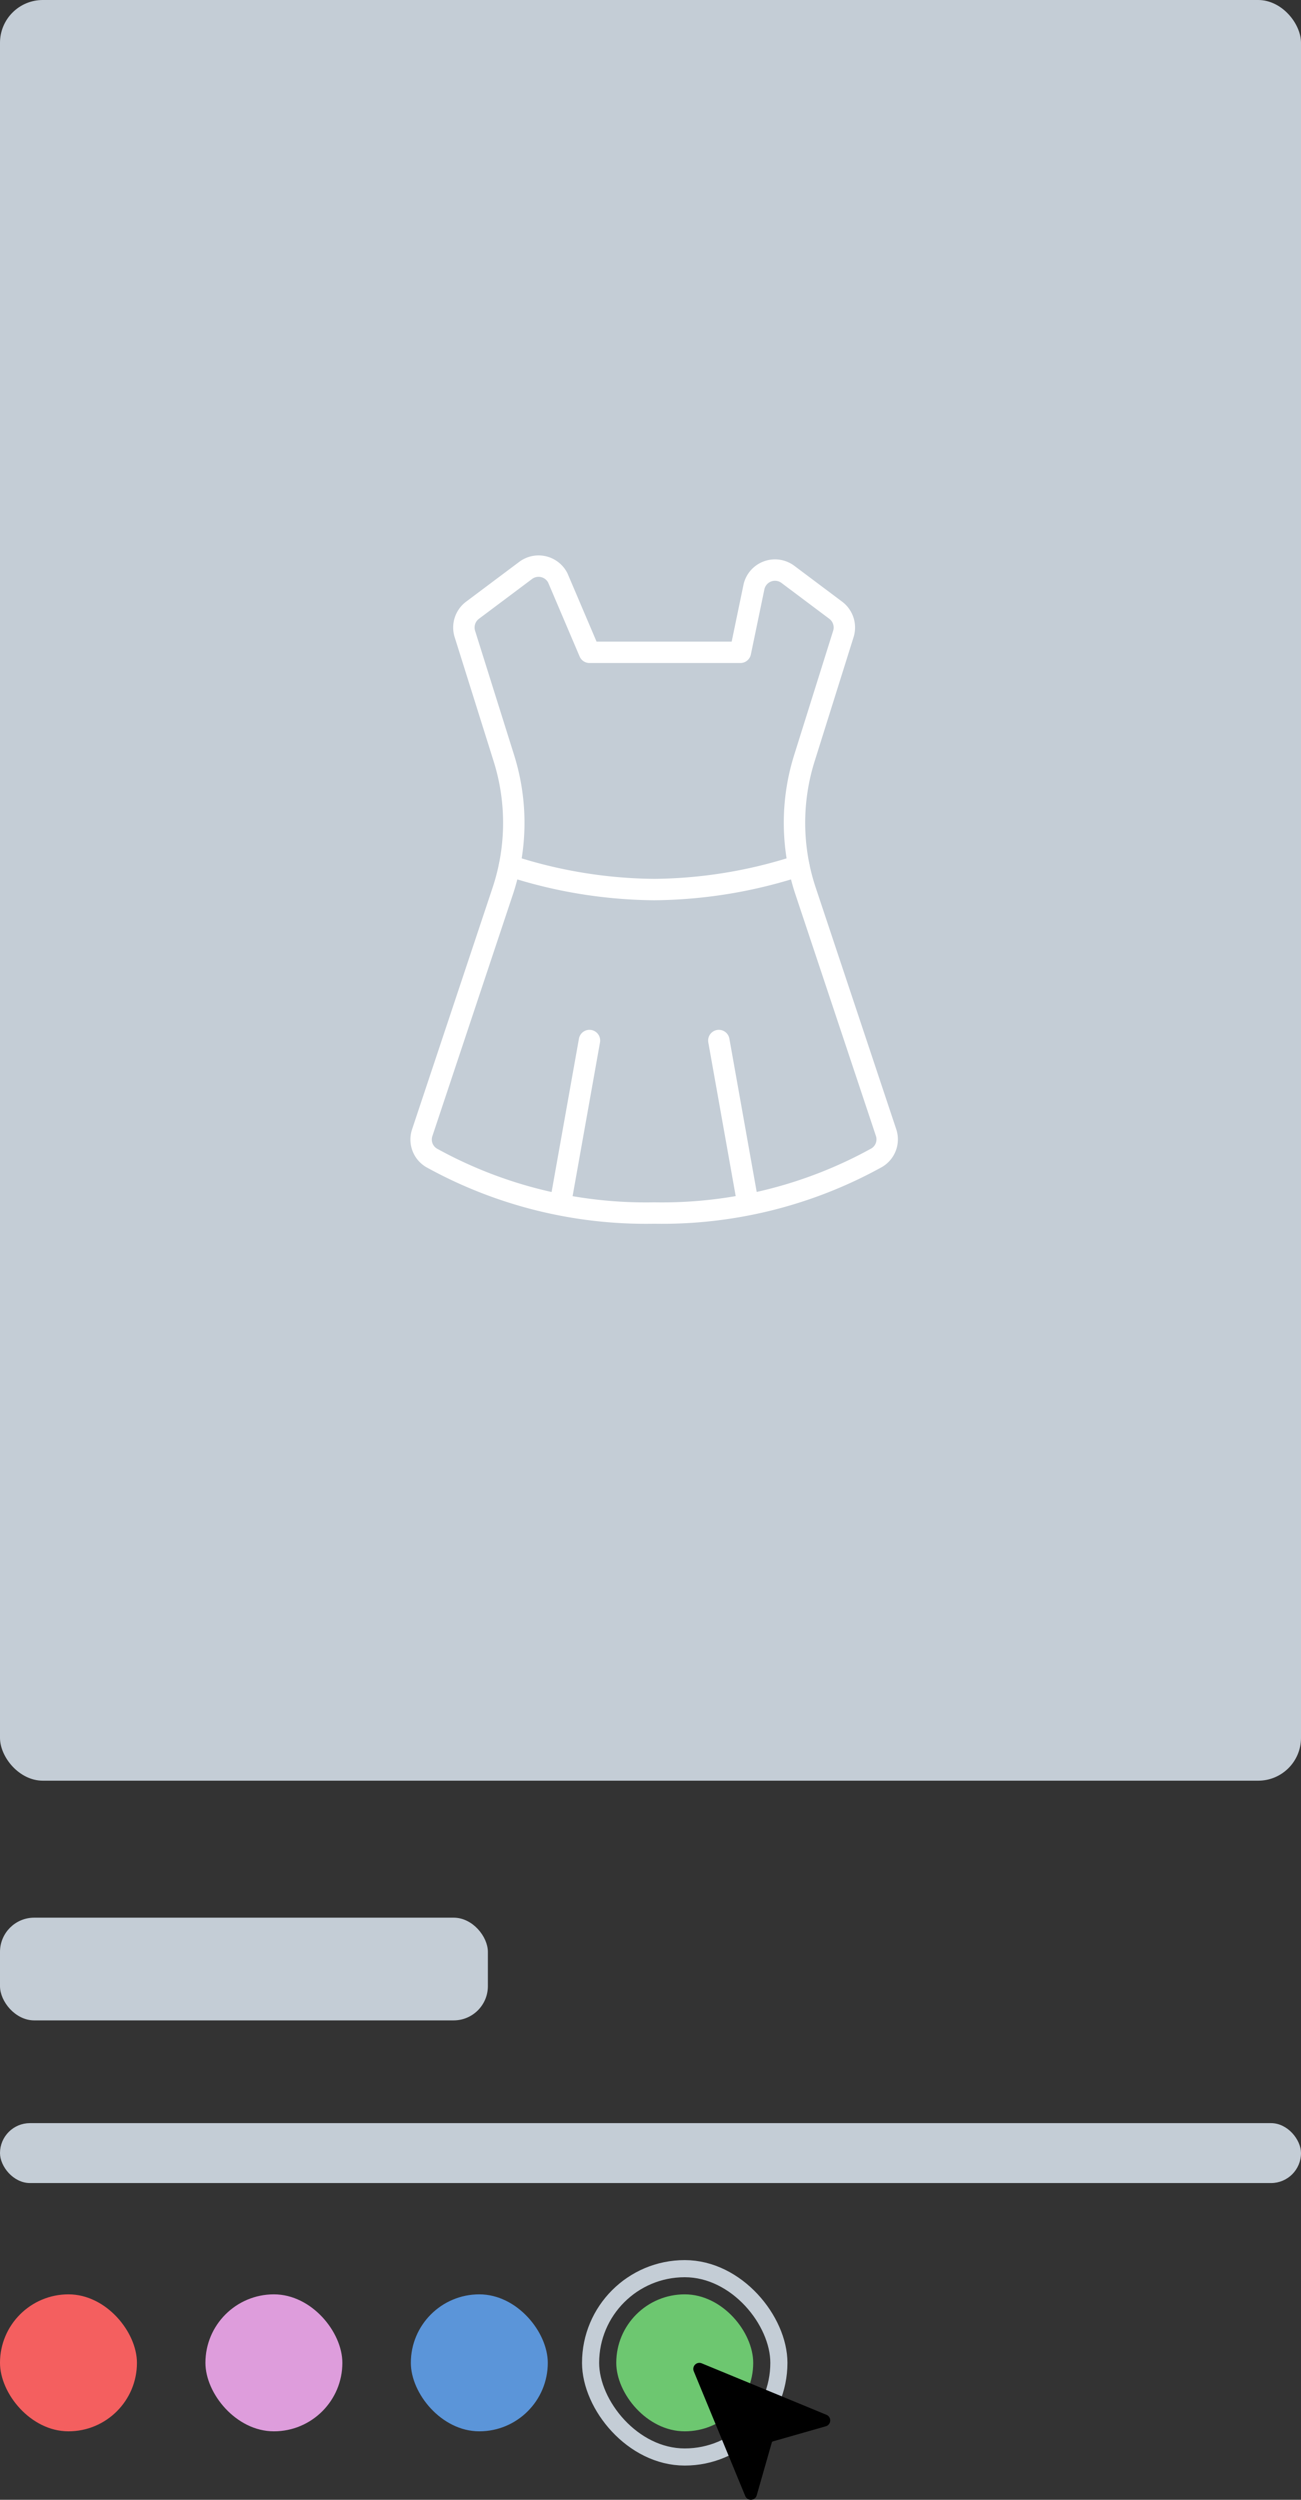 <svg xmlns="http://www.w3.org/2000/svg" width="152" height="291.999" viewBox="0 0 152 291.999"><rect x="0" y="0" width="152" height="291.999" fill="#333333" stroke="none"/><g transform="translate(89.178 36)"><g transform="translate(-88.729 -36)"><rect width="152" height="208" rx="5" transform="translate(-0.449)" fill="#c4cdd6"></rect><g transform="translate(48.748 66.128)"><path d="M58.213,66.9l-9.4-28.2A25.19,25.19,0,0,1,48.671,23.2L53.215,8.721a2.522,2.522,0,0,0-.877-2.815L46.753,1.718a2.519,2.519,0,0,0-3.956,1.4l-1.6,7.7H23.566L19.871,2.141a2.519,2.519,0,0,0-3.758-.89L9.9,5.906a2.522,2.522,0,0,0-.877,2.815L13.57,23.2a25.213,25.213,0,0,1-.138,15.507l-9.4,28.212A2.489,2.489,0,0,0,5.12,69.874a51.78,51.78,0,0,0,26,6.442,51.78,51.78,0,0,0,26-6.459A2.489,2.489,0,0,0,58.213,66.9Z" transform="translate(-3.893 -0.751)" fill="none" stroke="#fff" stroke-linecap="round" stroke-linejoin="round" stroke-width="2.5"></path><path d="M6.971,11.172a55.729,55.729,0,0,0,16.89,2.781,55.729,55.729,0,0,0,16.891-2.781" transform="translate(3.368 23.828)" fill="none" stroke="#fff" stroke-linecap="round" stroke-linejoin="round" stroke-width="2.5"></path><line x1="3.406" y2="19.104" transform="translate(16.267 55.414)" fill="none" stroke="#fff" stroke-linecap="round" stroke-linejoin="round" stroke-width="2.5"></line><line x2="3.406" y2="19.104" transform="translate(34.787 55.414)" fill="none" stroke="#fff" stroke-linecap="round" stroke-linejoin="round" stroke-width="2.5"></line></g></g><rect width="152" height="7" rx="3.5" transform="translate(-89.178 212)" fill="#c4cdd6"></rect><rect width="57" height="12" rx="4" transform="translate(-89.178 188)" fill="#c4cdd6"></rect><g transform="translate(0 -34.586)"><rect width="16" height="16" rx="8" transform="translate(-89.178 266.586)" fill="#f45f5f"></rect><rect width="16" height="16" rx="8" transform="translate(-65.178 266.586)" fill="#de9ddc"></rect><rect width="16" height="16" rx="8" transform="translate(-17.178 266.586)" fill="#6dc770"></rect><rect width="16" height="16" rx="8" transform="translate(-41.178 266.586)" fill="#5b95d9"></rect><rect width="22" height="22" rx="11" transform="translate(-20.178 263.586)" fill="none" stroke="#c4cdd6" stroke-width="2"></rect><path d="M16.291,6.8,1.7.779A.71.71,0,0,0,.779,1.7L6.8,16.289a.71.71,0,0,0,1.337-.077l1.767-6.186a.177.177,0,0,1,.122-.121l6.186-1.767A.71.71,0,0,0,16.291,6.8Z" transform="translate(-8.907 273.859)"></path></g></g></svg>